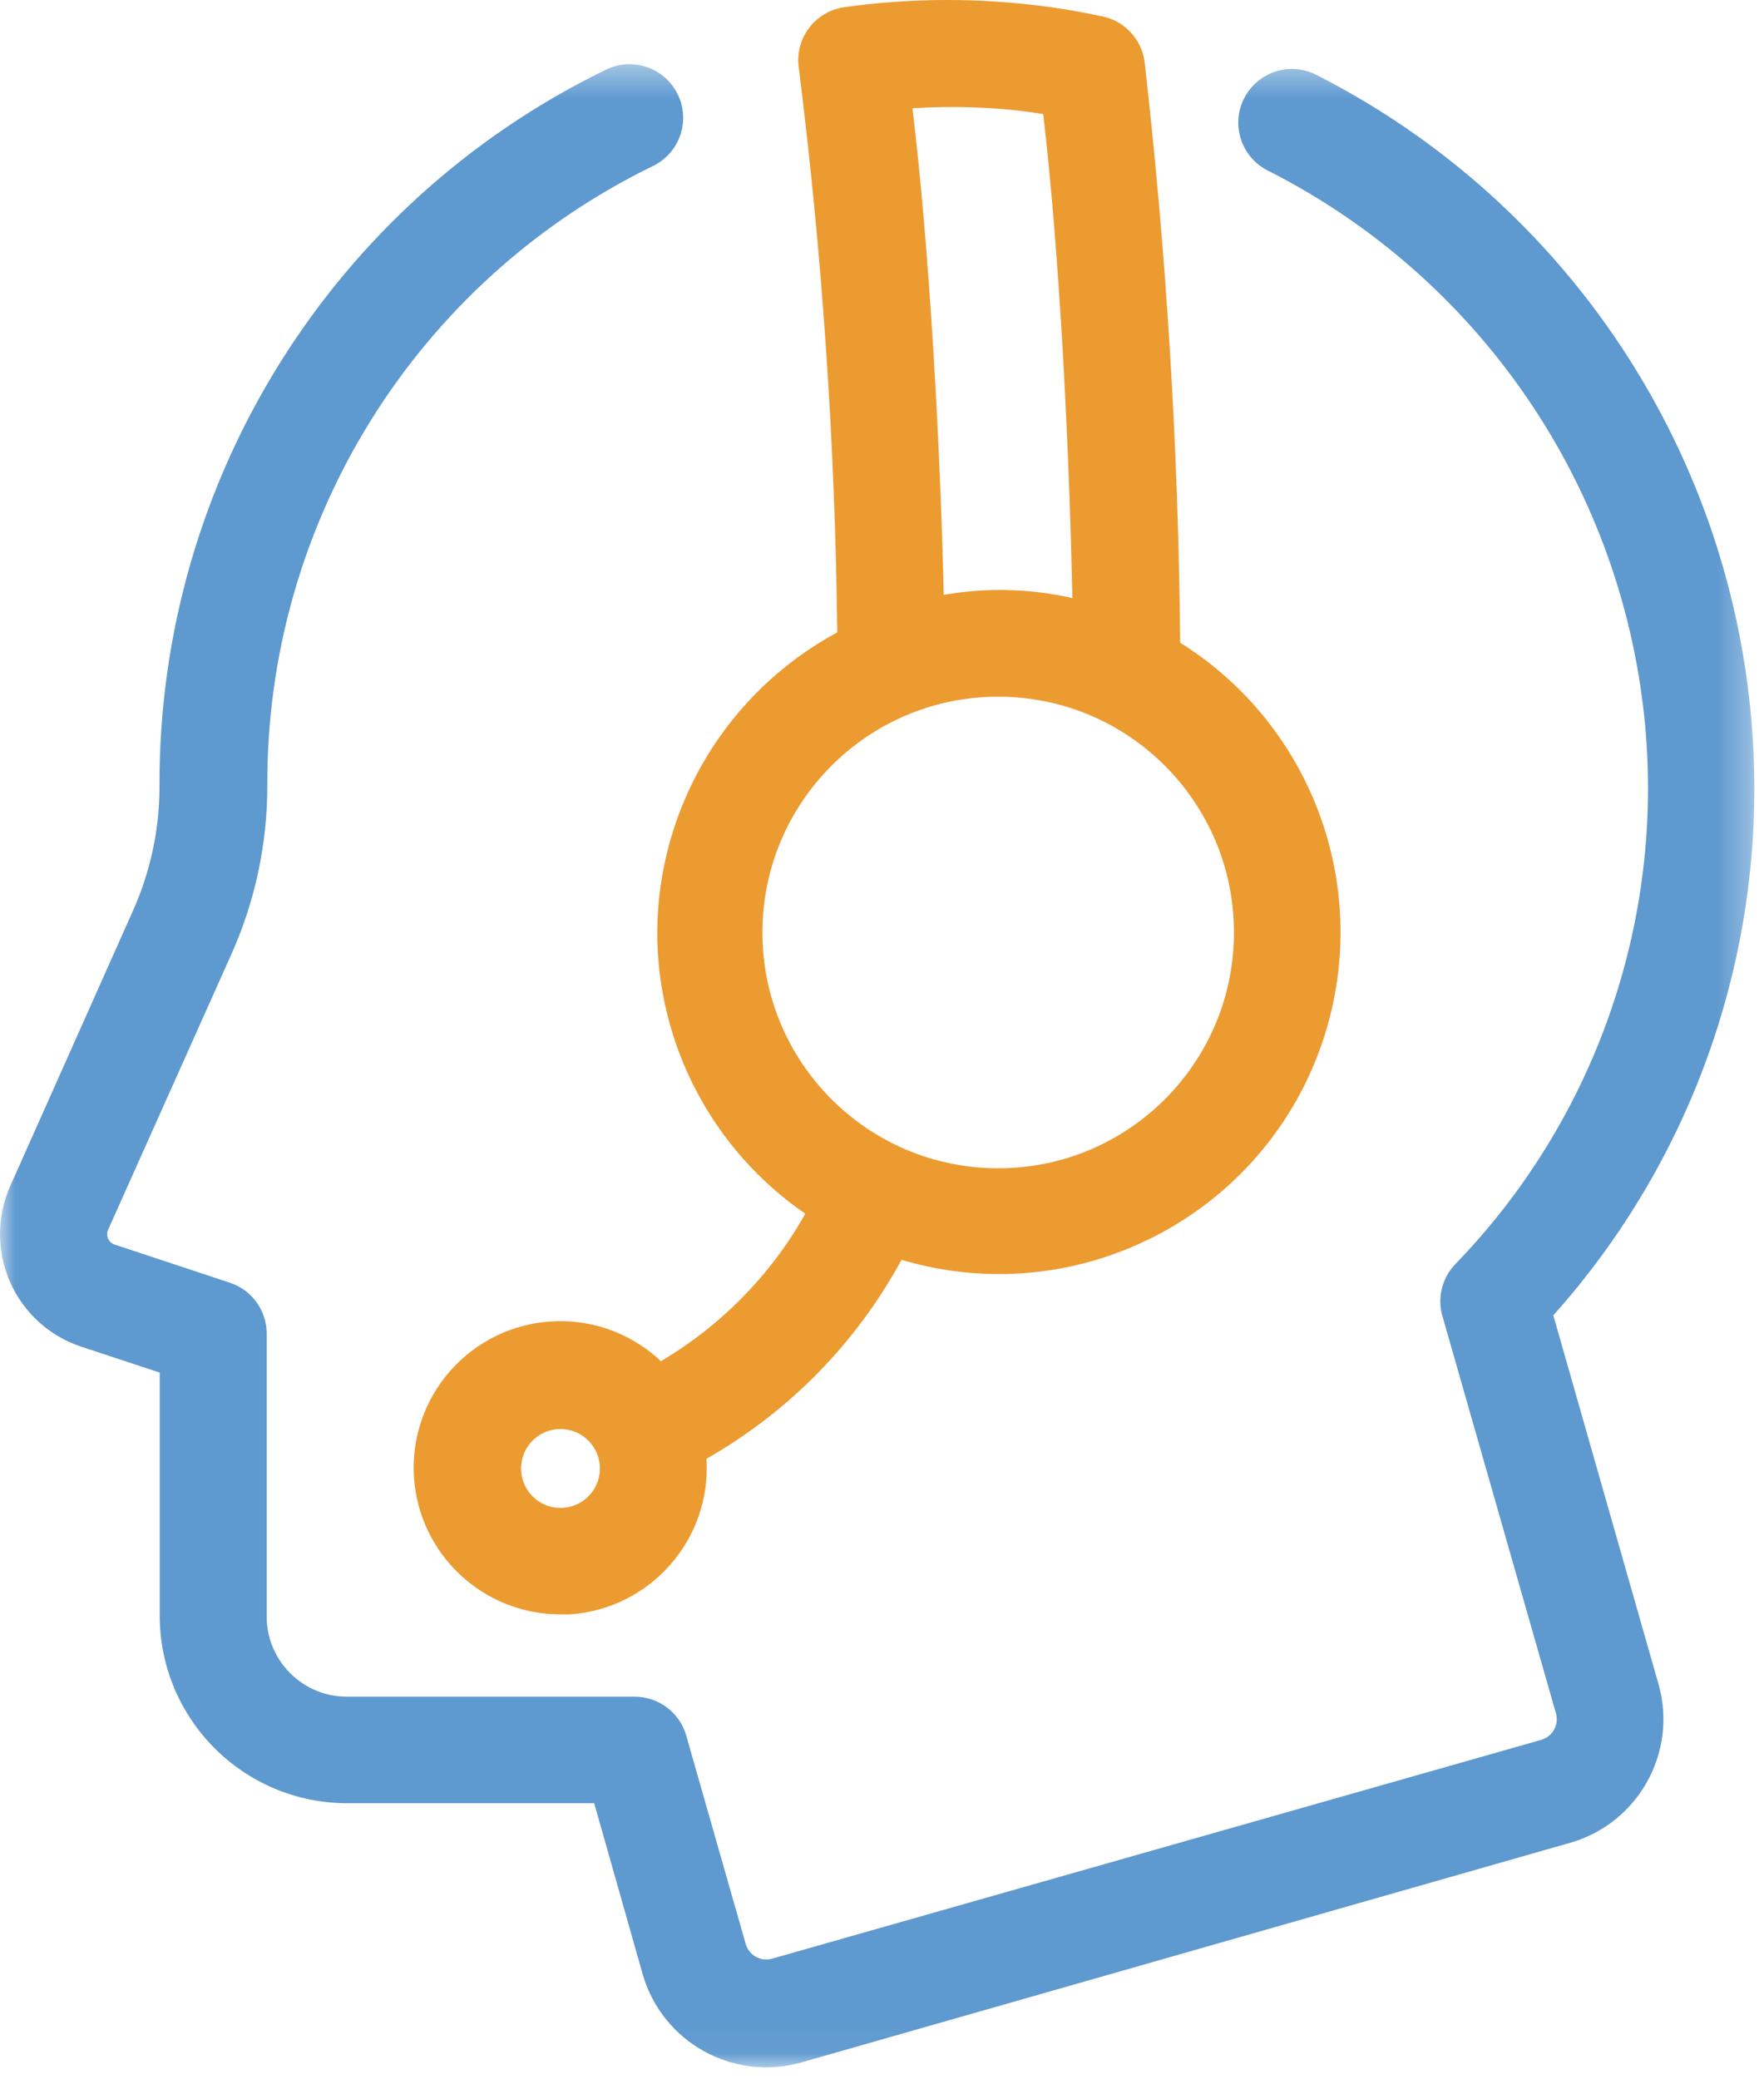 <?xml version="1.0" encoding="UTF-8"?>
<svg width="56px" height="66px" viewBox="0 0 56 66" version="1.1" xmlns="http://www.w3.org/2000/svg" xmlns:xlink="http://www.w3.org/1999/xlink">
    <title>support </title>
    <defs>
        <polygon id="path-1" points="0 0.376 55.694 0.376 55.694 63.959 0 63.959"></polygon>
    </defs>
    <g id="Icons" stroke="none" stroke-width="1" fill="none" fill-rule="evenodd">
        <g transform="translate(-515, -1750)" id="support-">
            <g transform="translate(515, 1750)">
                <g id="Group-3" transform="translate(0, 1.662)">
                    <mask id="mask-2" fill="white">
                        <use xlink:href="#path-1"></use>
                    </mask>
                    <g id="Clip-2"></g>
                    <path d="M0.321,39.034 C-0.107,38.066 -0.107,36.962 0.321,35.993 L4.22,27.249 C4.779,26 5.067,24.645 5.064,23.276 C5.033,13.608 10.541,4.775 19.237,0.55 C20.081,0.137 21.1,0.485 21.513,1.329 C21.927,2.173 21.578,3.192 20.734,3.605 C13.212,7.265 8.451,14.911 8.486,23.276 C8.488,25.122 8.099,26.947 7.343,28.631 L3.431,37.374 C3.354,37.55 3.434,37.754 3.61,37.831 C3.62,37.836 3.631,37.84 3.642,37.843 L7.303,39.055 C7.997,39.286 8.465,39.936 8.466,40.667 L8.466,49.649 C8.466,51.054 9.606,52.193 11.011,52.193 L20.149,52.193 C20.905,52.193 21.57,52.693 21.782,53.418 L23.68,60.066 C23.791,60.405 24.144,60.601 24.49,60.515 L48.937,53.561 C49.288,53.456 49.492,53.092 49.4,52.738 L45.781,40.075 C45.628,39.494 45.793,38.876 46.215,38.449 C50.471,34.046 52.67,28.052 52.272,21.942 C51.759,14.177 47.186,7.26 40.241,3.748 C39.403,3.321 39.07,2.297 39.496,1.458 C39.923,0.62 40.948,0.287 41.786,0.713 C49.787,4.779 55.053,12.762 55.639,21.718 C56.085,28.444 53.805,35.065 49.311,40.089 L52.666,51.847 C53.24,53.985 52.006,56.191 49.883,56.82 L25.422,63.808 C23.269,64.408 21.033,63.164 20.407,61.018 L18.863,55.575 L11.018,55.575 C7.735,55.571 5.075,52.911 5.071,49.628 L5.071,41.906 L2.574,41.082 C1.568,40.748 0.749,40.004 0.321,39.034" id="Fill-1" fill="#5E99CF" mask="url(#mask-2)"></path>
                </g>
                <path d="M31.689,37.083 C27.555,37.083 24.204,33.732 24.204,29.599 C24.204,25.465 27.555,22.114 31.689,22.114 C35.822,22.114 39.173,25.465 39.173,29.599 C39.173,33.732 35.822,37.083 31.689,37.083 M31.492,3.437 C32.029,3.471 32.573,3.532 33.118,3.621 C33.634,8.037 33.941,14.065 34.043,18.984 C32.702,18.68 31.315,18.645 29.961,18.882 C29.845,14.038 29.512,7.955 28.967,3.437 C29.808,3.384 30.651,3.384 31.492,3.437 M17.904,47.858 C17.893,47.86 17.881,47.86 17.87,47.861 C17.18,47.903 16.586,47.379 16.544,46.688 C16.501,45.998 17.026,45.404 17.716,45.362 C18.393,45.32 18.979,45.825 19.04,46.5 C19.101,47.19 18.593,47.797 17.904,47.858 M37.466,20.4 C37.411,14.238 37.034,8.083 36.336,1.96 C36.241,1.252 35.714,0.679 35.016,0.525 C33.92,0.287 32.808,0.13 31.689,0.055 C30.05,-0.057 28.403,0.002 26.776,0.232 C25.851,0.379 25.218,1.246 25.361,2.171 C26.106,8.111 26.513,14.087 26.579,20.073 C23.075,21.964 20.883,25.617 20.864,29.599 C20.867,33.167 22.625,36.504 25.565,38.526 C24.475,40.463 22.893,42.078 20.979,43.207 L20.864,43.098 C18.935,41.399 15.995,41.583 14.295,43.511 C13.478,44.437 13.063,45.65 13.141,46.881 C13.299,49.33 15.328,51.237 17.781,51.243 L18.081,51.243 C20.643,51.075 22.588,48.866 22.429,46.303 C25.041,44.816 27.185,42.629 28.62,39.989 C34.362,41.695 40.4,38.424 42.107,32.682 C43.495,28.011 41.597,22.986 37.466,20.4" id="Fill-4" fill="#EC9B31"></path>
            </g>
        </g>
    </g>
</svg>